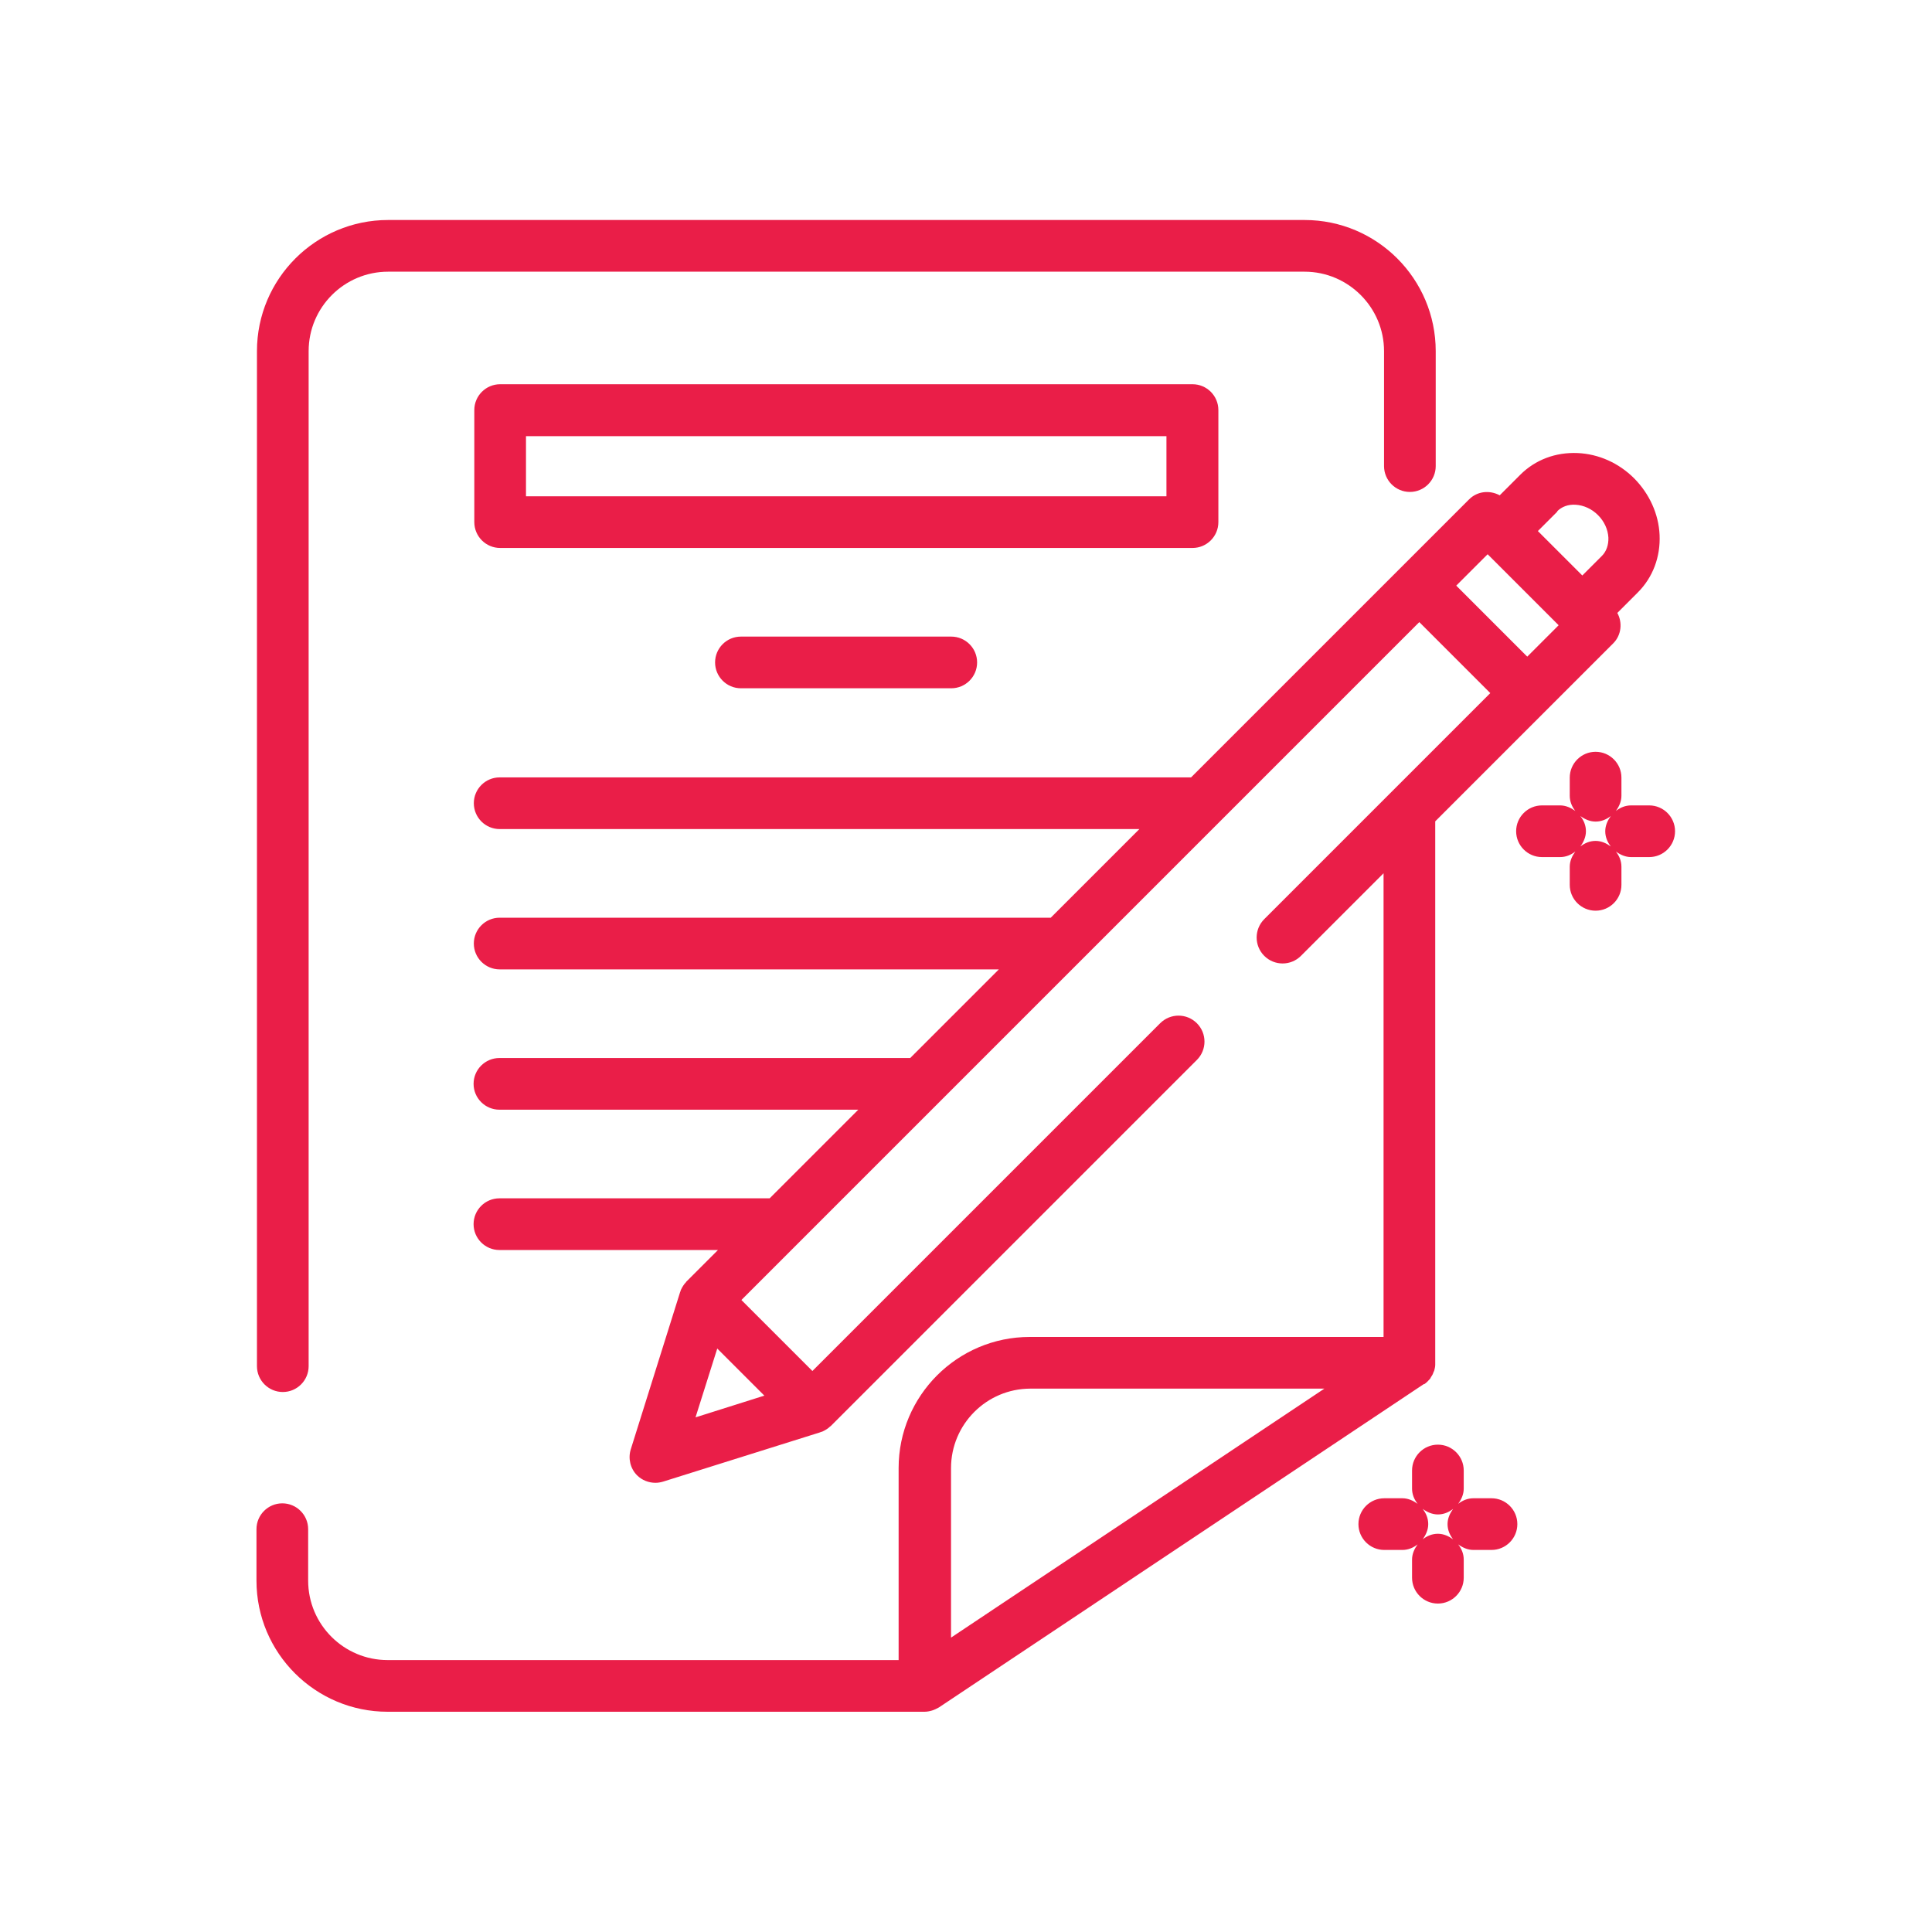 <?xml version="1.0" encoding="UTF-8"?>
<svg id="Layer_1" data-name="Layer 1" xmlns="http://www.w3.org/2000/svg" viewBox="0 0 80 80">
  <defs>
    <style>
      .cls-1 {
        fill: #ea1e48;
      }
    </style>
  </defs>
  <path class="cls-1" d="m50.45,21.62v-4.64c0-.59-.48-1.07-1.07-1.07h-28.67c-.59,0-1.07.48-1.07,1.07v4.64c0,.59.48,1.07,1.07,1.07h28.67c.59,0,1.07-.48,1.07-1.07Zm-2.15-1.07h-26.52v-2.49h26.52v2.49Zm-8.91,5.81c.59,0,1.07.48,1.07,1.07s-.48,1.07-1.07,1.07h-8.71c-.59,0-1.07-.48-1.07-1.07s.48-1.07,1.07-1.07h8.71Zm19.58,30.96c.09-.06.16-.13.23-.21.02-.02.04-.05.05-.08.04-.06.08-.12.1-.19.01-.03.03-.06.04-.09.02-.08.04-.16.04-.24,0-.02,0-.04,0-.07,0,0,0-.01,0-.02v-22.41l4.55-4.55,2.82-2.82c.34-.34.39-.86.17-1.26l.85-.85c.62-.62.94-1.47.9-2.38-.04-.87-.42-1.7-1.05-2.34-.64-.64-1.47-1.01-2.34-1.05-.92-.04-1.76.28-2.38.9l-.85.85c-.41-.22-.92-.18-1.27.17l-2.82,2.82-8.69,8.69h-28.63c-.59,0-1.07.48-1.07,1.07s.48,1.07,1.07,1.07h26.49l-3.67,3.67h-22.82c-.59,0-1.07.48-1.07,1.07s.48,1.07,1.07,1.07h20.67l-3.67,3.67h-17.01c-.59,0-1.07.48-1.07,1.07s.48,1.07,1.07,1.07h14.86l-3.67,3.67h-11.19c-.59,0-1.07.48-1.07,1.07s.48,1.07,1.07,1.07h9.05l-1.31,1.31s-.01.02-.02.03c-.08.08-.14.18-.19.28-.01.03-.03.05-.03.08,0,.02-.02.03-.02.05l-2.04,6.5c-.12.38-.02.8.26,1.08.2.2.48.31.76.31.11,0,.22-.02.32-.05l6.5-2.04s.03-.02.05-.02c.03,0,.05-.02.08-.03.1-.05.2-.11.28-.19,0,0,.02-.01.03-.02l15.16-15.16c.42-.42.42-1.1,0-1.52-.42-.42-1.1-.42-1.52,0l-14.4,14.4-2.94-2.94,14.01-14.01s0,0,0,0l14.06-14.06,2.94,2.94-4.11,4.11s0,0,0,0l-5.25,5.25c-.42.42-.42,1.1,0,1.52.42.42,1.1.42,1.52,0l3.42-3.42v19.2h-14.65c-3,0-5.43,2.44-5.43,5.43v7.95h-21.16c-1.81,0-3.29-1.47-3.29-3.29v-2.13c0-.59-.48-1.07-1.07-1.07s-1.07.48-1.07,1.07v2.13c0,3,2.44,5.43,5.43,5.43h22.23c.1,0,.21-.02.31-.05.1-.03.2-.08.29-.13l20.08-13.39Zm5.51-36.15c.19-.19.46-.29.76-.27.34.02.67.17.93.43.26.26.41.59.43.93.01.3-.08.57-.27.76l-.81.81-1.84-1.84.81-.81Zm-2.88,1.78l2.94,2.94-1.3,1.3-2.94-2.94,1.3-1.3ZM28.8,58.69l.9-2.85,1.95,1.95-2.85.9Zm13.86-1.19h12.18l-15.46,10.31v-7.02c0-1.81,1.47-3.29,3.29-3.29Zm-32.02-.93V14.54c0-3,2.44-5.43,5.43-5.43h37.95c3,0,5.43,2.44,5.43,5.43v4.76c0,.59-.48,1.07-1.07,1.07s-1.07-.48-1.07-1.07v-4.76c0-1.81-1.48-3.29-3.29-3.29H16.07c-1.81,0-3.29,1.47-3.29,3.29v42.03c0,.59-.48,1.07-1.07,1.07s-1.07-.48-1.07-1.07Zm57.65-23.22h-.75c-.24,0-.45.09-.63.23.13-.18.23-.39.23-.63v-.75c0-.59-.48-1.07-1.07-1.07s-1.07.48-1.07,1.07v.75c0,.24.09.45.23.63-.18-.13-.39-.23-.63-.23h-.75c-.59,0-1.07.48-1.07,1.07s.48,1.07,1.07,1.07h.75c.24,0,.45-.09.63-.23-.13.18-.23.39-.23.63v.75c0,.59.48,1.07,1.07,1.07s1.07-.48,1.07-1.07v-.75c0-.24-.09-.45-.23-.63.18.13.39.23.63.23h.75c.59,0,1.07-.48,1.07-1.07s-.48-1.07-1.07-1.07Zm-2.85,1.7c.13-.18.23-.39.23-.63s-.09-.45-.23-.63c.18.13.39.23.63.23s.45-.09.63-.23c-.13.18-.23.39-.23.63s.09.45.23.63c-.18-.13-.39-.23-.63-.23s-.45.09-.63.23Zm-3.68,26.99h-.75c-.24,0-.45.09-.63.23.13-.18.23-.39.23-.63v-.75c0-.59-.48-1.07-1.07-1.07s-1.07.48-1.07,1.07v.75c0,.24.09.45.23.63-.18-.13-.39-.23-.63-.23h-.75c-.59,0-1.07.48-1.07,1.07s.48,1.07,1.07,1.07h.75c.24,0,.45-.09.63-.23-.13.18-.23.39-.23.63v.75c0,.59.48,1.07,1.07,1.07s1.07-.48,1.07-1.07v-.75c0-.24-.09-.45-.23-.63.18.13.39.23.63.23h.75c.59,0,1.07-.48,1.07-1.07s-.48-1.07-1.07-1.07Zm-2.85,1.7c.13-.18.23-.39.23-.63s-.09-.45-.23-.63c.18.13.39.23.63.23s.45-.09.63-.23c-.13.18-.23.39-.23.63s.09.45.23.63c-.18-.13-.39-.23-.63-.23s-.45.09-.63.23Z"/>
</svg>